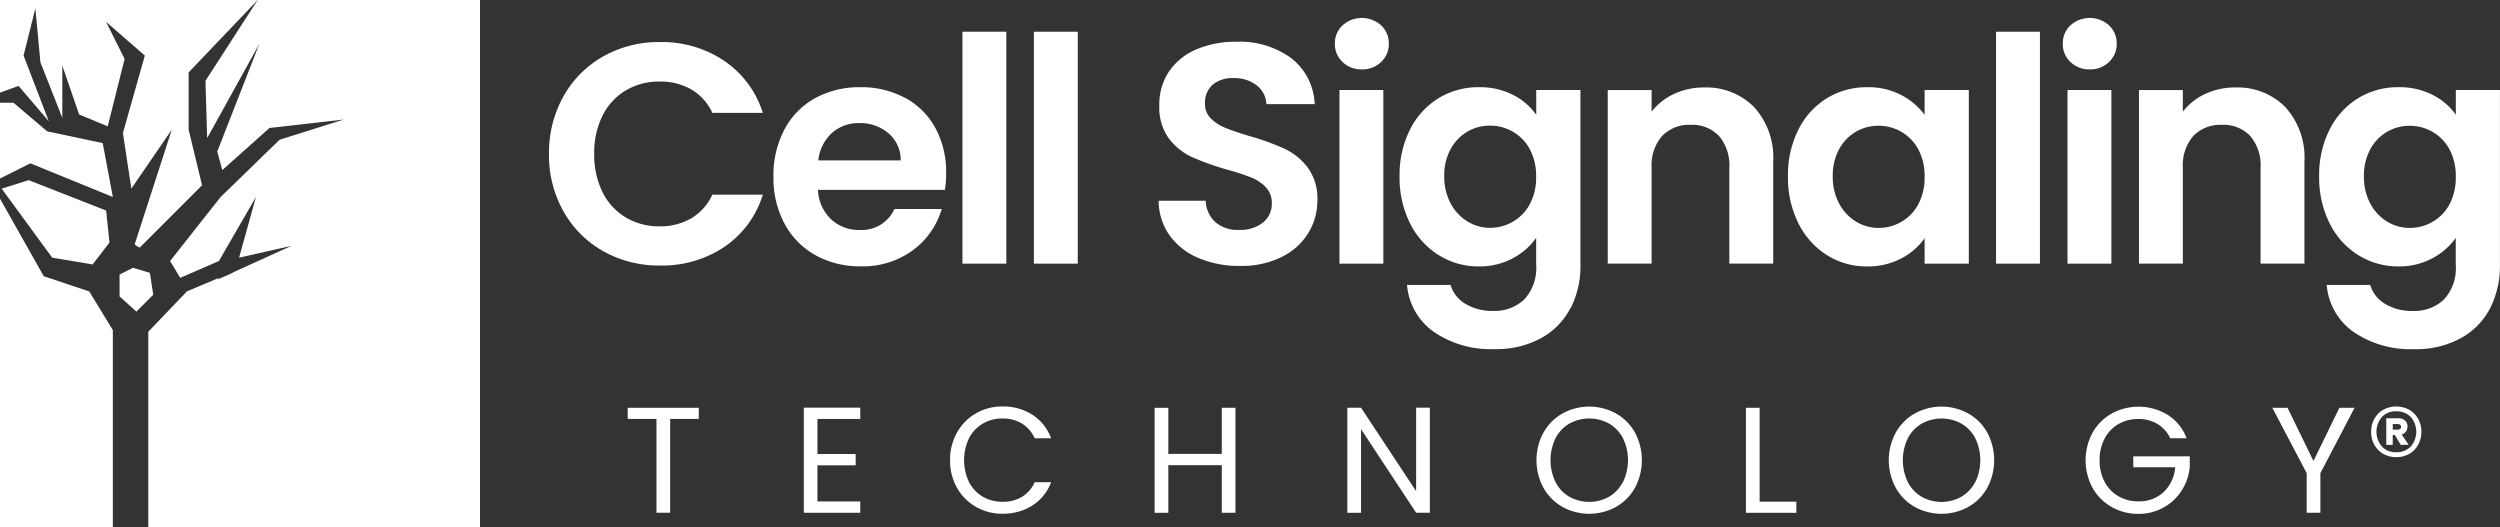 <?xml version="1.0" encoding="UTF-8"?> <svg xmlns="http://www.w3.org/2000/svg" xmlns:xlink="http://www.w3.org/1999/xlink" id="Group_13" data-name="Group 13" width="180.999" height="38.166" viewBox="0 0 180.999 38.166"><rect x="0" y="0" width="180.999" height="38.166" fill="#333333" stroke="none"/><defs><clipPath id="clip-path"><rect id="Rectangle_7" data-name="Rectangle 7" width="180.999" height="38.166" fill="#fff"></rect></clipPath></defs><path id="Path_4" data-name="Path 4" d="M0,17.63v5.487l2.195-1.1,5.975,2.438-.732-3.9L3.413,19.7.975,17.63Z" transform="translate(0 -10.192)" fill="#fff"></path><path id="Path_5" data-name="Path 5" d="M0,0V6.708l1.341-.489L3.534,8.781,1.707,4.023,2.561.611l.365,3.9L4.512,8.535V4.756L5.73,8.291,7.8,9.146,9.022,4.27,7.68,1.585l2.806,2.438L8.9,9.634l.609,4.022,2.928-4.266L9.754,17.681l.122.122.243.121,4.511-4.511-.974-4.022V5.243l5-5.243Z" fill="#fff"></path><path id="Path_6" data-name="Path 6" d="M22.712,46.318l-1.22-.367-.976.488v1.586l1.221,1.1L22.955,47.9Z" transform="translate(-11.86 -26.564)" fill="#fff"></path><path id="Path_7" data-name="Path 7" d="M.286,31.535l3.659,5,2.925.488,1.221-1.586-.243-2.316-5.611-2.2Z" transform="translate(-0.165 -17.878)" fill="#fff"></path><path id="Path_8" data-name="Path 8" d="M33.357,0l-3.78,5.851L29.7,10,33.48,3.173l-3.05,7.8.366,1.344,3.414-3.05,5.366-.61-4.634,1.463-4.267,4.145L27.015,18.9l.733,1.219,2.8-1.219,2.683-4.636-1.22,4.392L35.8,17.8l-4.025,1.829-.49.245-.852.366.122-.122-2.317.975-2.8,2.926V38.167H49.453V0Z" transform="translate(-14.701 -0.002)" fill="#fff"></path><path id="Path_9" data-name="Path 9" d="M0,57.88H8.169V43.615l-1.708-2.8-3.292-1.1L0,34.1Z" transform="translate(0 -19.715)" fill="#fff"></path><path id="Path_10" data-name="Path 10" d="M107.711,70.789h2.083V77.58h.991V70.789h2.071v-.806h-5.144Z" transform="translate(-62.266 -40.456)" fill="#fff"></path><path id="Path_11" data-name="Path 11" d="M137.934,77.564h4.087v-.817h-3.1V74.13h2.767v-.818h-2.767V70.773h3.1v-.818h-4.087Z" transform="translate(-79.738 -40.441)" fill="#fff"></path><g id="Group_7" data-name="Group 7"><g id="Group_6" data-name="Group 6" clip-path="url(#clip-path)"><path id="Path_12" data-name="Path 12" d="M165.4,70.994a2.769,2.769,0,0,1,1.428-.371,2.639,2.639,0,0,1,1.423.371,2.384,2.384,0,0,1,.91,1.058h1.187a3.428,3.428,0,0,0-1.351-1.7,3.9,3.9,0,0,0-2.169-.6,3.781,3.781,0,0,0-1.924.5,3.657,3.657,0,0,0-1.368,1.39,4,4,0,0,0-.5,2,3.955,3.955,0,0,0,.5,1.994,3.61,3.61,0,0,0,1.368,1.38,3.8,3.8,0,0,0,1.924.5A3.931,3.931,0,0,0,169,76.918a3.409,3.409,0,0,0,1.351-1.684h-1.187a2.367,2.367,0,0,1-.91,1.052,2.659,2.659,0,0,1-1.423.365,2.768,2.768,0,0,1-1.428-.37,2.591,2.591,0,0,1-.992-1.052,3.7,3.7,0,0,1,0-3.182,2.579,2.579,0,0,1,.992-1.052" transform="translate(-94.251 -40.323)" fill="#fff"></path><path id="Path_13" data-name="Path 13" d="M202.994,73.318h-3.87V69.982h-.992v7.6h.992V74.135h3.87v3.444h.992v-7.6h-.992Z" transform="translate(-114.538 -40.456)" fill="#fff"></path><path id="Path_14" data-name="Path 14" d="M236.179,76l-3.988-6.038H231.2v7.607h.993V71.516l3.988,6.049h.992V69.958h-.992Z" transform="translate(-133.653 -40.442)" fill="#fff"></path><path id="Path_15" data-name="Path 15" d="M269.413,70.271a4.013,4.013,0,0,0-3.87,0,3.613,3.613,0,0,0-1.378,1.383,4.2,4.2,0,0,0,0,4,3.615,3.615,0,0,0,1.378,1.383,4.022,4.022,0,0,0,3.87,0,3.591,3.591,0,0,0,1.372-1.378,4.255,4.255,0,0,0,0-4.012,3.59,3.59,0,0,0-1.372-1.377m.494,4.975a2.6,2.6,0,0,1-1,1.057,2.952,2.952,0,0,1-2.866,0,2.6,2.6,0,0,1-1-1.057,3.656,3.656,0,0,1,0-3.188,2.616,2.616,0,0,1,1-1.052,2.975,2.975,0,0,1,2.877,0,2.627,2.627,0,0,1,1,1.052,3.656,3.656,0,0,1,0,3.188" transform="translate(-152.418 -40.336)" fill="#fff"></path><path id="Path_16" data-name="Path 16" d="M300.591,69.983H299.6v7.6h3.651v-.806h-2.659Z" transform="translate(-173.195 -40.457)" fill="#fff"></path><path id="Path_17" data-name="Path 17" d="M329.87,70.271a4.013,4.013,0,0,0-3.87,0,3.613,3.613,0,0,0-1.378,1.383,4.2,4.2,0,0,0,0,4A3.615,3.615,0,0,0,326,77.039a4.022,4.022,0,0,0,3.87,0,3.591,3.591,0,0,0,1.372-1.378,4.255,4.255,0,0,0,0-4.012,3.59,3.59,0,0,0-1.372-1.377m.494,4.975a2.6,2.6,0,0,1-1,1.057,2.952,2.952,0,0,1-2.866,0,2.6,2.6,0,0,1-1-1.057,3.656,3.656,0,0,1,0-3.188,2.616,2.616,0,0,1,1-1.052,2.975,2.975,0,0,1,2.877,0,2.627,2.627,0,0,1,1,1.052,3.656,3.656,0,0,1,0,3.188" transform="translate(-187.368 -40.336)" fill="#fff"></path><path id="Path_18" data-name="Path 18" d="M361.339,74.169h3.032a2.746,2.746,0,0,1-.841,1.8,2.586,2.586,0,0,1-1.83.665,2.831,2.831,0,0,1-1.433-.365,2.6,2.6,0,0,1-1-1.042,3.257,3.257,0,0,1-.365-1.568,3.3,3.3,0,0,1,.365-1.575,2.576,2.576,0,0,1,1-1.046,2.836,2.836,0,0,1,1.433-.366,2.632,2.632,0,0,1,1.4.366,2.368,2.368,0,0,1,.915,1.029H365.2a3.425,3.425,0,0,0-1.358-1.688,4.065,4.065,0,0,0-4.071-.1,3.619,3.619,0,0,0-1.378,1.383,4.2,4.2,0,0,0,0,4,3.62,3.62,0,0,0,1.378,1.378,3.824,3.824,0,0,0,1.929.5,3.686,3.686,0,0,0,1.82-.453,3.622,3.622,0,0,0,1.318-1.23,3.781,3.781,0,0,0,.59-1.718v-.763h-4.089Z" transform="translate(-206.89 -40.337)" fill="#fff"></path><path id="Path_19" data-name="Path 19" d="M392.911,73.83l-1.875-3.847h-1.1l2.485,4.73V77.58h.992V74.713l2.474-4.73h-1.1Z" transform="translate(-225.418 -40.456)" fill="#fff"></path><path id="Path_20" data-name="Path 20" d="M409.644,69.988a1.977,1.977,0,0,0-1.876,0,1.705,1.705,0,0,0-.647.656,1.878,1.878,0,0,0-.233.937,1.907,1.907,0,0,0,.233.943,1.678,1.678,0,0,0,.647.66,1.967,1.967,0,0,0,1.876,0,1.666,1.666,0,0,0,.646-.66,1.908,1.908,0,0,0,.234-.943,1.878,1.878,0,0,0-.234-.937,1.692,1.692,0,0,0-.646-.656m.113,2.662a1.39,1.39,0,0,1-1.047.413,1.365,1.365,0,0,1-1.045-.413,1.651,1.651,0,0,1,0-2.136,1.366,1.366,0,0,1,1.045-.414,1.391,1.391,0,0,1,1.047.414,1.631,1.631,0,0,1,0,2.136" transform="translate(-235.218 -40.322)" fill="#fff"></path><path id="Path_21" data-name="Path 21" d="M410.906,72.737a.583.583,0,0,0,.113-.365.556.556,0,0,0-.185-.439.713.713,0,0,0-.488-.162h-.863V73.7h.467v-.717h.152l.431.717.566-.009-.5-.745a.6.6,0,0,0,.31-.211m-.421-.193a.264.264,0,0,1-.167.053h-.368v-.4h.368a.279.279,0,0,1,.167.049.179.179,0,0,1,.066.149.191.191,0,0,1-.066.154" transform="translate(-236.718 -41.491)" fill="#fff"></path><path id="Path_22" data-name="Path 22" d="M99.765,10.724a4.694,4.694,0,0,1,2.463-.647,4.5,4.5,0,0,1,2.28.567,3.785,3.785,0,0,1,1.532,1.7h3.654A7.136,7.136,0,0,0,106.9,8.579,8.055,8.055,0,0,0,102.25,7.22a8.18,8.18,0,0,0-4.1,1.032,7.525,7.525,0,0,0-2.88,2.881,8.308,8.308,0,0,0-1.056,4.186,8.237,8.237,0,0,0,1.056,4.175,7.565,7.565,0,0,0,2.88,2.872,8.194,8.194,0,0,0,4.1,1.032,8.086,8.086,0,0,0,4.663-1.351,7.08,7.08,0,0,0,2.781-3.777h-3.654a3.857,3.857,0,0,1-1.532,1.714,4.438,4.438,0,0,1-2.28.576,4.682,4.682,0,0,1-2.463-.646,4.4,4.4,0,0,1-1.679-1.838,6.061,6.061,0,0,1-.6-2.757,6.035,6.035,0,0,1,.6-2.767,4.423,4.423,0,0,1,1.679-1.828" transform="translate(-54.466 -4.174)" fill="#fff"></path><path id="Path_23" data-name="Path 23" d="M142.244,15.735a6.61,6.61,0,0,0-3.211-.771,6.685,6.685,0,0,0-3.29.792,5.559,5.559,0,0,0-2.225,2.269,7.109,7.109,0,0,0-.794,3.428,6.981,6.981,0,0,0,.806,3.4,5.674,5.674,0,0,0,2.245,2.28,6.584,6.584,0,0,0,3.257.8,6.1,6.1,0,0,0,3.788-1.167,5.726,5.726,0,0,0,2.088-2.984h-3.426a2.592,2.592,0,0,1-2.519,1.518,2.929,2.929,0,0,1-2.063-.77,3.108,3.108,0,0,1-.953-2.132h9.189a7.593,7.593,0,0,0,.09-1.225,6.636,6.636,0,0,0-.781-3.258,5.448,5.448,0,0,0-2.2-2.189m-6.274,4.537a3.136,3.136,0,0,1,.987-1.985,2.882,2.882,0,0,1,1.985-.715,3.129,3.129,0,0,1,2.11.738,2.521,2.521,0,0,1,.885,1.961Z" transform="translate(-76.726 -8.651)" fill="#fff"></path><rect id="Rectangle_2" data-name="Rectangle 2" width="3.176" height="16.791" transform="translate(69.681 2.296)" fill="#fff"></rect><rect id="Rectangle_3" data-name="Rectangle 3" width="3.176" height="16.791" transform="translate(74.853 2.297)" fill="#fff"></rect><path id="Path_24" data-name="Path 24" d="M207.917,14.9a18.559,18.559,0,0,0-2.518-.907c-.758-.228-1.343-.427-1.76-.6a3.191,3.191,0,0,1-1.044-.681,1.427,1.427,0,0,1-.418-1.056,1.716,1.716,0,0,1,.554-1.382,2.2,2.2,0,0,1,1.487-.478,2.609,2.609,0,0,1,1.713.534,1.816,1.816,0,0,1,.692,1.35h3.494a4.421,4.421,0,0,0-1.691-3.325,6.3,6.3,0,0,0-3.982-1.191,7.177,7.177,0,0,0-2.9.556,4.5,4.5,0,0,0-1.975,1.6,4.282,4.282,0,0,0-.7,2.451,3.814,3.814,0,0,0,.691,2.394,4.436,4.436,0,0,0,1.656,1.34,19.5,19.5,0,0,0,2.508.9,18.379,18.379,0,0,1,1.781.578,3.041,3.041,0,0,1,1.078.715,1.617,1.617,0,0,1,.431,1.159,1.733,1.733,0,0,1-.635,1.394,2.639,2.639,0,0,1-1.747.534,2.444,2.444,0,0,1-1.713-.569,2.183,2.183,0,0,1-.691-1.541h-3.405a4.309,4.309,0,0,0,.8,2.519,4.891,4.891,0,0,0,2.1,1.634,7.525,7.525,0,0,0,2.984.566,6.566,6.566,0,0,0,3.018-.646,4.649,4.649,0,0,0,1.929-1.735,4.488,4.488,0,0,0,.659-2.36,3.788,3.788,0,0,0-.7-2.383,4.539,4.539,0,0,0-1.679-1.362" transform="translate(-114.935 -4.141)" fill="#fff"></path><rect id="Rectangle_4" data-name="Rectangle 4" width="3.176" height="12.57" transform="translate(96.977 6.518)" fill="#fff"></rect><path id="Path_25" data-name="Path 25" d="M231,6.8a1.932,1.932,0,0,0,1.4-.535,1.755,1.755,0,0,0,.557-1.325,1.759,1.759,0,0,0-.557-1.328,2.087,2.087,0,0,0-2.791,0,1.762,1.762,0,0,0-.556,1.328,1.759,1.759,0,0,0,.556,1.325A1.93,1.93,0,0,0,231,6.8" transform="translate(-132.408 -1.777)" fill="#fff"></path><path id="Path_26" data-name="Path 26" d="M252.569,30.948a6.746,6.746,0,0,0,.7-3.12V15.167h-3.2v1.791a4.566,4.566,0,0,0-1.68-1.438,5.277,5.277,0,0,0-2.474-.557,5.5,5.5,0,0,0-2.915.794,5.577,5.577,0,0,0-2.066,2.267,7.274,7.274,0,0,0-.759,3.382,7.388,7.388,0,0,0,.759,3.416,5.7,5.7,0,0,0,2.076,2.3,5.406,5.406,0,0,0,2.9.816,5.033,5.033,0,0,0,2.461-.59,4.824,4.824,0,0,0,1.693-1.475v1.951a3.322,3.322,0,0,1-.865,2.508,3.11,3.11,0,0,1-2.245.828,3.767,3.767,0,0,1-2.009-.51,2.36,2.36,0,0,1-1.078-1.373h-3.153a4.617,4.617,0,0,0,1.94,3.4,7.279,7.279,0,0,0,4.391,1.248,6.747,6.747,0,0,0,3.4-.807,5.218,5.218,0,0,0,2.11-2.178m-2.95-7.511a3.206,3.206,0,0,1-1.225,1.27,3.261,3.261,0,0,1-1.657.444,3.109,3.109,0,0,1-1.623-.454,3.365,3.365,0,0,1-1.225-1.305,4.073,4.073,0,0,1-.465-1.985,3.958,3.958,0,0,1,.465-1.963,3.271,3.271,0,0,1,1.215-1.259,3.211,3.211,0,0,1,1.634-.43,3.271,3.271,0,0,1,1.657.441,3.214,3.214,0,0,1,1.225,1.27,4.084,4.084,0,0,1,.454,1.985,4.082,4.082,0,0,1-.454,1.985" transform="translate(-138.846 -8.65)" fill="#fff"></path><path id="Path_27" data-name="Path 27" d="M287.868,27.766V20.392a5.433,5.433,0,0,0-1.384-3.96,4.85,4.85,0,0,0-3.631-1.419,5.022,5.022,0,0,0-2.167.466,4.391,4.391,0,0,0-1.622,1.283V15.2h-3.176V27.766h3.176V20.823a3.23,3.23,0,0,1,.76-2.3,2.719,2.719,0,0,1,2.075-.806,2.654,2.654,0,0,1,2.042.806,3.256,3.256,0,0,1,.75,2.3v6.943Z" transform="translate(-159.488 -8.679)" fill="#fff"></path><path id="Path_28" data-name="Path 28" d="M316.706,25.9v1.838h3.2V15.167h-3.2v1.791a5.015,5.015,0,0,0-1.692-1.428,5.129,5.129,0,0,0-2.461-.567,5.5,5.5,0,0,0-2.915.794,5.584,5.584,0,0,0-2.066,2.268,7.271,7.271,0,0,0-.759,3.382,7.387,7.387,0,0,0,.759,3.415,5.717,5.717,0,0,0,2.066,2.3,5.338,5.338,0,0,0,2.891.816,5.17,5.17,0,0,0,2.485-.578,4.721,4.721,0,0,0,1.692-1.464m-4.96-1.2a3.364,3.364,0,0,1-1.225-1.305,4.069,4.069,0,0,1-.465-1.985,3.952,3.952,0,0,1,.465-1.963,3.271,3.271,0,0,1,1.214-1.259,3.212,3.212,0,0,1,1.634-.43,3.277,3.277,0,0,1,1.657.441,3.207,3.207,0,0,1,1.225,1.27,4.08,4.08,0,0,1,.454,1.985,4.078,4.078,0,0,1-.454,1.986,3.2,3.2,0,0,1-1.225,1.27,3.267,3.267,0,0,1-1.657.444,3.11,3.11,0,0,1-1.623-.454" transform="translate(-177.365 -8.649)" fill="#fff"></path><rect id="Rectangle_5" data-name="Rectangle 5" width="3.176" height="16.791" transform="translate(144.514 2.297)" fill="#fff"></rect><path id="Path_29" data-name="Path 29" d="M355.928,6.8a1.929,1.929,0,0,0,1.394-.535,1.755,1.755,0,0,0,.557-1.325,1.759,1.759,0,0,0-.557-1.328,2.088,2.088,0,0,0-2.791,0,1.763,1.763,0,0,0-.554,1.328,1.759,1.759,0,0,0,.554,1.325,1.935,1.935,0,0,0,1.4.535" transform="translate(-204.631 -1.777)" fill="#fff"></path><rect id="Rectangle_6" data-name="Rectangle 6" width="3.176" height="12.57" transform="translate(149.687 6.518)" fill="#fff"></rect><path id="Path_30" data-name="Path 30" d="M379.026,27.766V20.392a5.433,5.433,0,0,0-1.384-3.96,4.849,4.849,0,0,0-3.63-1.419,5.021,5.021,0,0,0-2.167.466,4.393,4.393,0,0,0-1.622,1.283V15.2h-3.176V27.766h3.176V20.823a3.232,3.232,0,0,1,.76-2.3,2.719,2.719,0,0,1,2.075-.806,2.653,2.653,0,0,1,2.042.806,3.256,3.256,0,0,1,.75,2.3v6.943Z" transform="translate(-212.186 -8.679)" fill="#fff"></path><path id="Path_31" data-name="Path 31" d="M407.862,15.167v1.791a4.561,4.561,0,0,0-1.679-1.438,5.28,5.28,0,0,0-2.474-.557,5.5,5.5,0,0,0-2.915.794,5.577,5.577,0,0,0-2.066,2.267,7.274,7.274,0,0,0-.759,3.382,7.388,7.388,0,0,0,.759,3.416,5.7,5.7,0,0,0,2.076,2.3,5.406,5.406,0,0,0,2.9.816,5.036,5.036,0,0,0,2.461-.59,4.807,4.807,0,0,0,1.692-1.475v1.951A3.323,3.323,0,0,1,407,30.336a3.111,3.111,0,0,1-2.245.828,3.767,3.767,0,0,1-2.009-.51,2.355,2.355,0,0,1-1.078-1.373h-3.153a4.617,4.617,0,0,0,1.94,3.4,7.28,7.28,0,0,0,4.391,1.248,6.737,6.737,0,0,0,3.4-.807,5.214,5.214,0,0,0,2.111-2.178,6.746,6.746,0,0,0,.7-3.12V15.167Zm-.454,8.27a3.2,3.2,0,0,1-1.225,1.27,3.263,3.263,0,0,1-1.657.444A3.108,3.108,0,0,1,402.9,24.7a3.364,3.364,0,0,1-1.225-1.305,4.072,4.072,0,0,1-.465-1.985,3.957,3.957,0,0,1,.465-1.963,3.271,3.271,0,0,1,1.215-1.259,3.211,3.211,0,0,1,1.634-.43,3.273,3.273,0,0,1,1.657.441,3.21,3.21,0,0,1,1.225,1.27,4.079,4.079,0,0,1,.454,1.985,4.077,4.077,0,0,1-.454,1.985" transform="translate(-230.062 -8.65)" fill="#fff"></path></g></g></svg> 